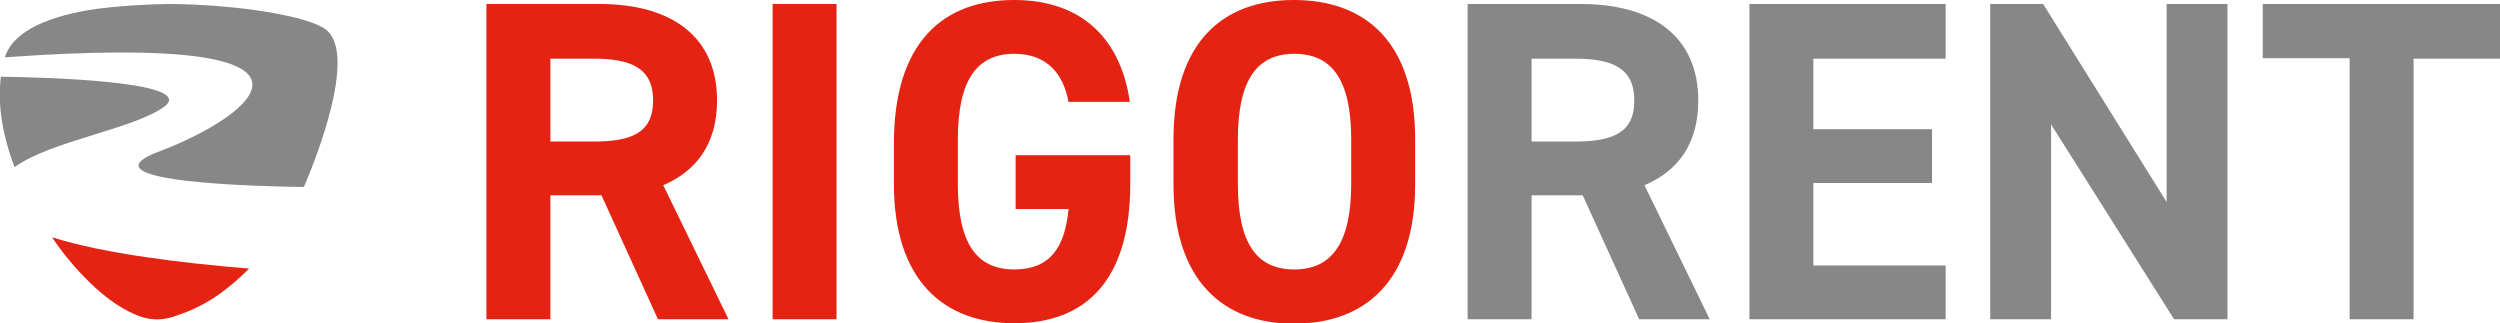 <?xml version="1.0" encoding="utf-8"?>
<!-- Generator: Adobe Illustrator 27.0.1, SVG Export Plug-In . SVG Version: 6.00 Build 0)  -->
<svg version="1.1" id="Layer_1" xmlns="http://www.w3.org/2000/svg" xmlns:xlink="http://www.w3.org/1999/xlink" x="0px" y="0px"
	 viewBox="0 0 566.9 73.3" style="enable-background:new 0 0 566.9 73.3;" xml:space="preserve">
<g>
	<g>
		<path style="fill:#E42313;" d="M20.4,64.1c3,2.9,6.3,5.5,10.2,7.2c2.7,1.2,5.5,1.5,8.4,0.6c3.6-1.1,6.9-2.6,10-4.7c2.8-1.9,5.2-4,7.5-6.3
			c-14.9-1.2-33.1-3.4-44.7-7.1C14.2,57.4,17.1,60.9,20.4,64.1z"/>
		<path style="fill:#878787;" d="M0.2,17.4c-0.4,3.2-0.3,6.5,0.2,9.8c0.6,3.7,1.6,7.3,2.9,10.7c8.2-6,27.5-8.7,34.2-13.9
			C44.1,18.4,9.6,17.5,0.2,17.4z M73.9,6.7C70,3.7,54.2,1,38.2,0.9C32.2,1,26.5,1.4,22,2C11.4,3.5,3,6.9,1.1,13
			c82-5.9,55.8,13.5,35.1,21.3c-18.9,7.1,23.8,8,32.7,8.1C68.9,42.4,82,13,73.9,6.7z"/>
	</g>
	<g>
		<path style="fill:#E42313;" d="M162.6,22.8c0-14.5-10.3-21.9-26.7-21.9h-25.6v71.5h14.5V44.3h11.6l12.8,28.1h16L150.4,42
			C158.1,38.7,162.6,32.4,162.6,22.8z M134.5,32.1h-9.7V13.3h9.7c8.6,0,13.6,2.1,13.6,9.5S143.1,32.1,134.5,32.1z M175.2,72.4h14.5
			V0.9h-14.5V72.4z M230.3,47.4h12c-0.8,8.6-4.1,13.7-12.3,13.7c-8.4,0-12.8-5.7-12.8-19.4V31.6c0-13.7,4.5-19.4,12.8-19.4
			c7.3,0,11.1,4.4,12.3,10.9h13.9C254.1,8.5,245,0,230,0c-16.1,0-27.3,9.5-27.3,32.6v9.1c0,21.9,11.3,31.6,27.3,31.6
			c16.2,0,26.3-9.7,26.3-31.6v-6.5h-26V47.4z M293.4,0c-16.1,0-27.3,9.5-27.3,31.6v10.2c0,21.9,11.3,31.6,27.3,31.6
			c16.2,0,27.5-9.7,27.5-31.6V31.6C320.9,9.5,309.6,0,293.4,0z M306.4,41.7c0,13.7-4.6,19.4-12.9,19.4c-8.4,0-12.8-5.7-12.8-19.4
			V31.6c0-13.7,4.5-19.4,12.8-19.4c8.4,0,12.9,5.7,12.9,19.4V41.7z"/>
		<path style="fill:#878787;" d="M385.1,22.8c0-14.5-10.3-21.9-26.7-21.9h-25.6v71.5h14.5V44.3h11.6l12.8,28.1h16L372.9,42
			C380.7,38.7,385.1,32.4,385.1,22.8z M357,32.1h-9.7V13.3h9.7c8.6,0,13.6,2.1,13.6,9.5S365.6,32.1,357,32.1z M396.7,72.4h44.5V60.2
			h-30V41.5h26.9V29.3h-26.9V13.3h30V0.9h-44.5V72.4z M491.3,45.8l-28-44.9h-12v71.5h13.8V28.2L493,72.4h12.1V0.9h-13.8V45.8z
			 M513.1,0.9v12.3h19.7v59.2h14.5V13.3h19.7V0.9H513.1z"/>
	</g>
</g>
</svg>
